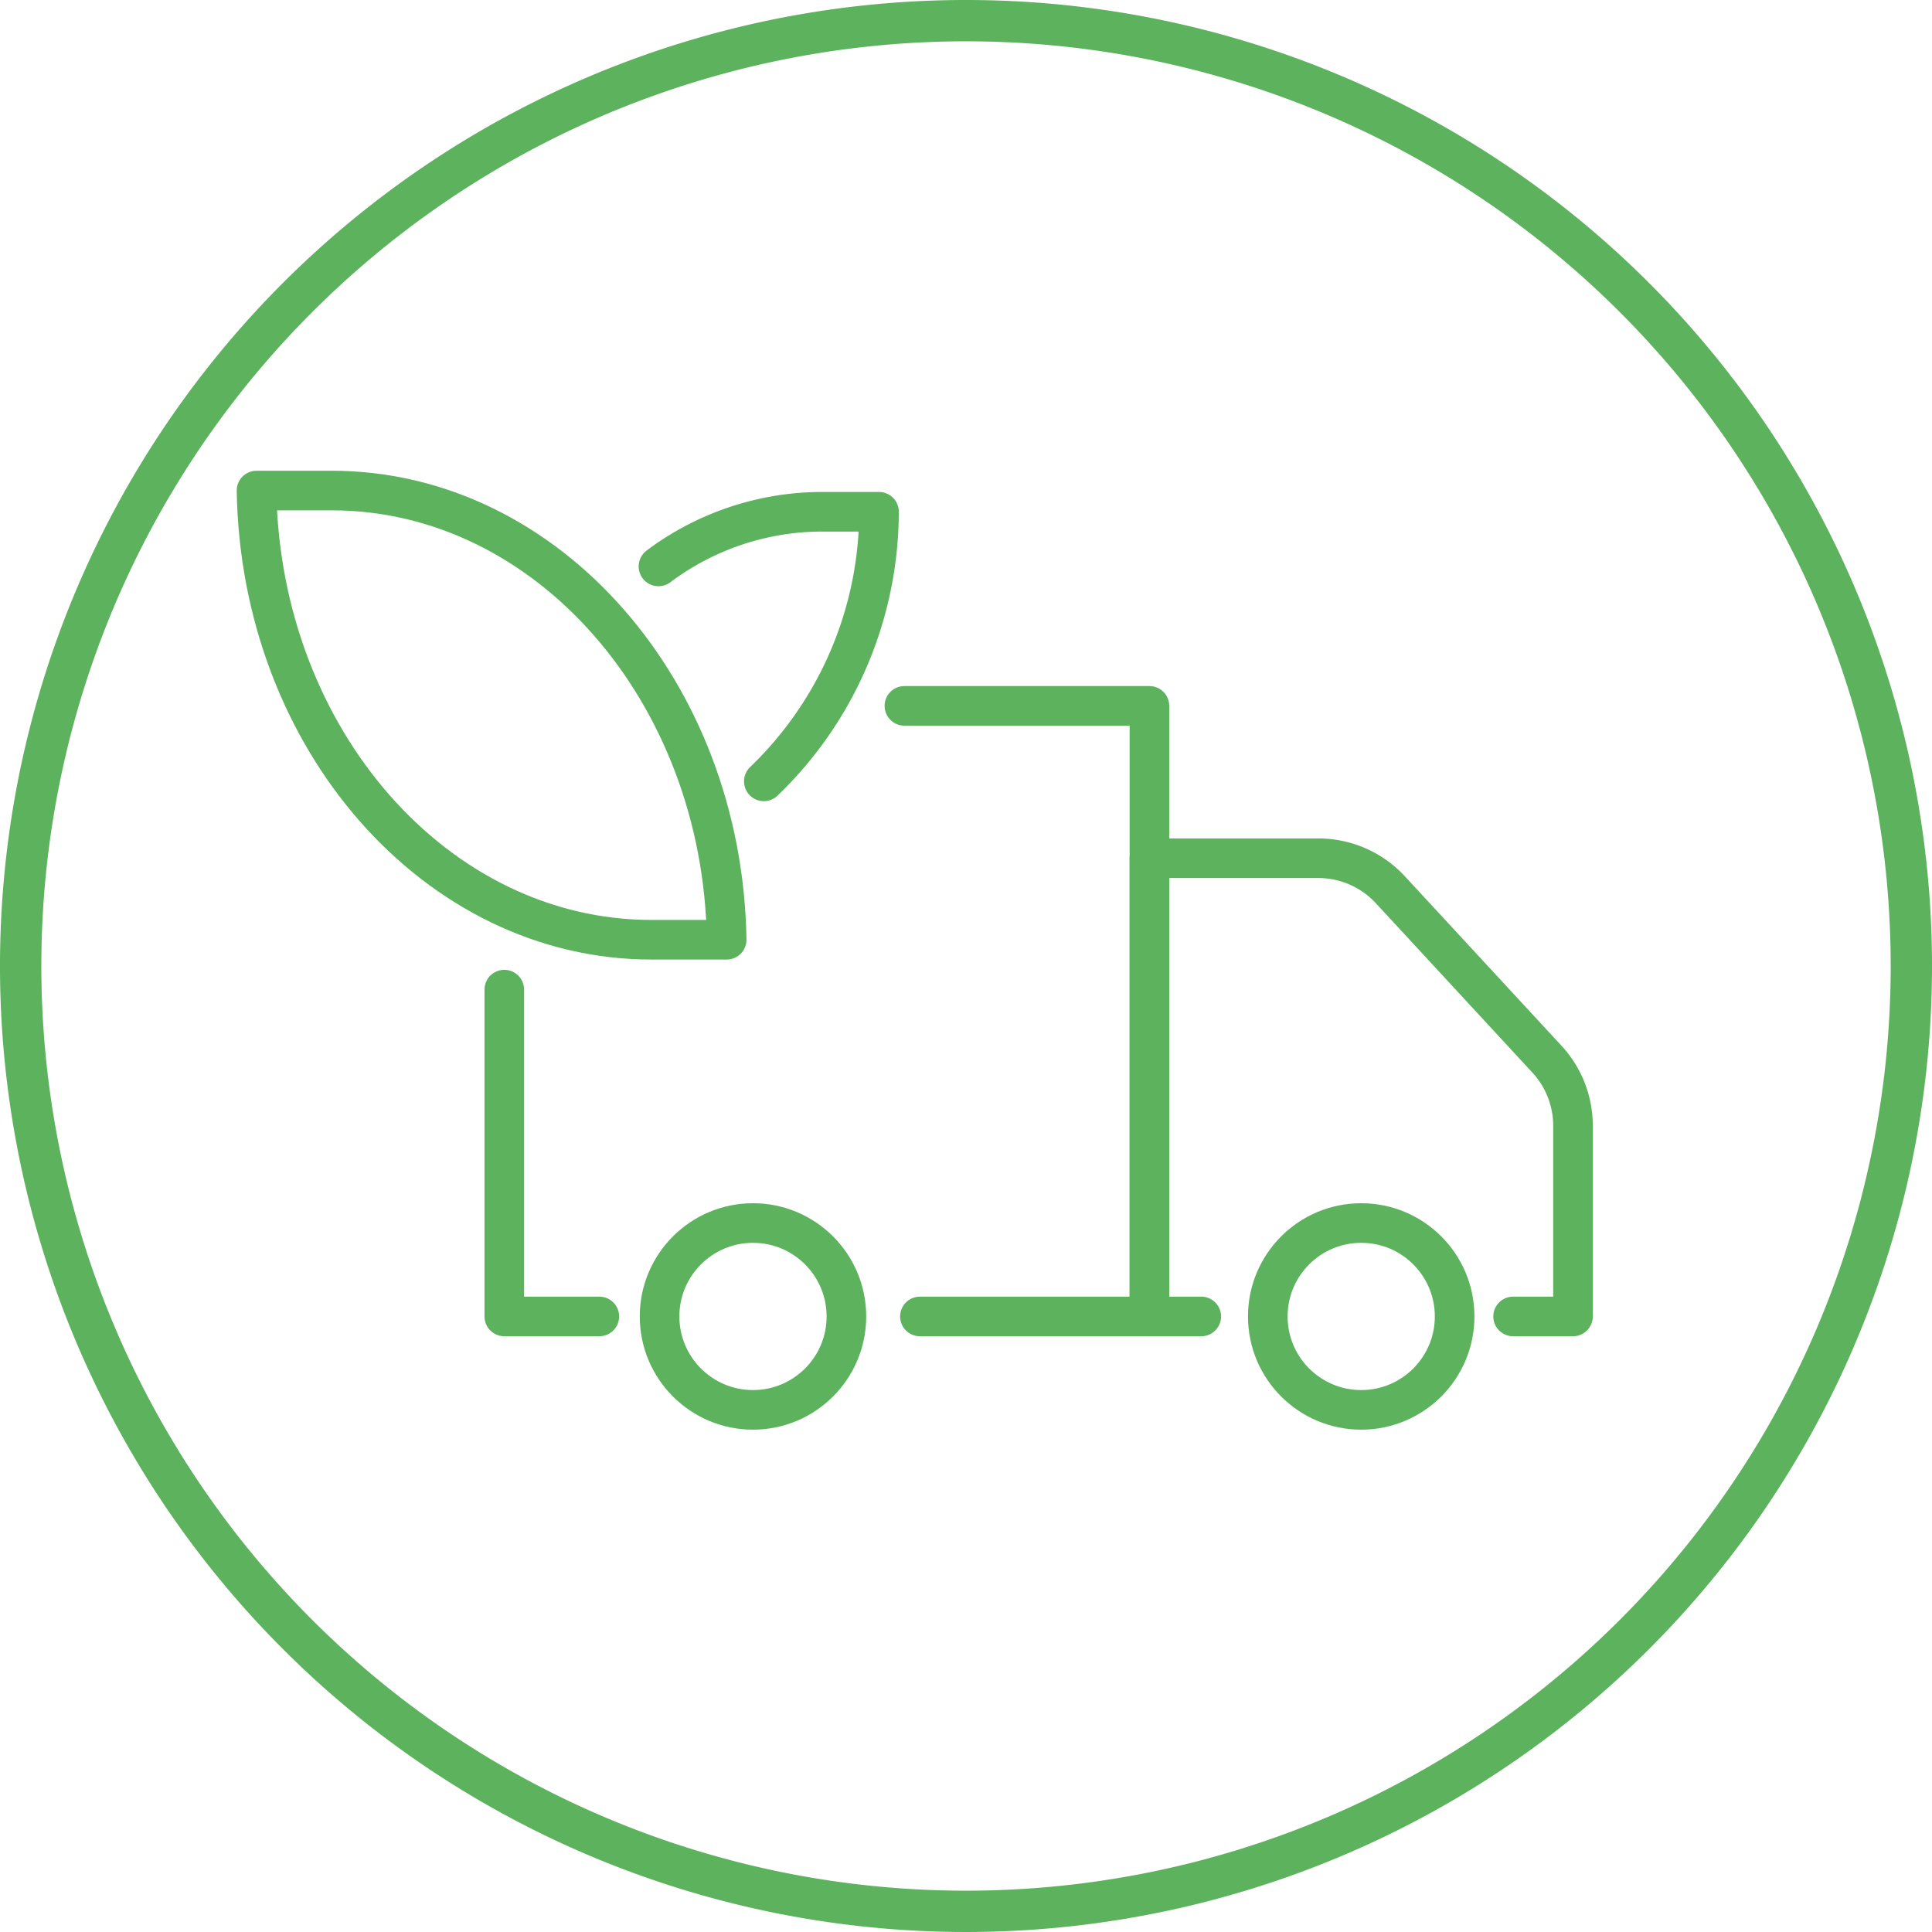 <svg xmlns="http://www.w3.org/2000/svg" xmlns:xlink="http://www.w3.org/1999/xlink" id="Group_9991" data-name="Group 9991" width="97.574" height="97.574" viewBox="0 0 97.574 97.574"><defs><clipPath id="clip-path"><rect id="Rectangle_1020" data-name="Rectangle 1020" width="97.574" height="97.574" transform="translate(0 0)" fill="none"></rect></clipPath></defs><g id="Group_9991-2" data-name="Group 9991" clip-path="url(#clip-path)"><path id="Path_16072" data-name="Path 16072" d="M97.574,48.787A48.787,48.787,0,1,1,48.787,0,48.787,48.787,0,0,1,97.574,48.787m-2.086,0a46.7,46.7,0,1,0-46.7,46.7,46.7,46.7,0,0,0,46.7-46.7Z" fill="#5cb25d"></path><path id="Path_16073" data-name="Path 16073" d="M45.676,35.649H58.051V66.486H46.459" fill="none" stroke="#5cb25d" stroke-linecap="round" stroke-linejoin="round" stroke-width="2"></path><path id="Path_16074" data-name="Path 16074" d="M30.269,66.486h-4.8V49.98" fill="none" stroke="#5cb25d" stroke-linecap="round" stroke-linejoin="round" stroke-width="2"></path><path id="Path_16075" data-name="Path 16075" d="M60.668,66.486H58.051V43.344h8.53a4.954,4.954,0,0,1,3.636,1.59l7.91,8.558a4.95,4.95,0,0,1,1.315,3.361v9.633H76.418" fill="none" stroke="#5cb25d" stroke-linecap="round" stroke-linejoin="round" stroke-width="2"></path><circle id="Ellipse_282" data-name="Ellipse 282" cx="4.718" cy="4.718" r="4.718" transform="translate(33.311 61.768)" fill="none" stroke="#5cb25d" stroke-linecap="round" stroke-linejoin="round" stroke-width="2"></circle><circle id="Ellipse_283" data-name="Ellipse 283" cx="4.718" cy="4.718" r="4.718" transform="translate(64.029 61.768)" fill="none" stroke="#5cb25d" stroke-linecap="round" stroke-linejoin="round" stroke-width="2"></circle><path id="Path_16076" data-name="Path 16076" d="M12.956,24.774c.2,12.55,9.076,22.687,19.951,22.687H36.7c-.2-12.55-9.076-22.687-19.951-22.687Z" fill="none" stroke="#5cb25d" stroke-linecap="round" stroke-linejoin="round" stroke-width="2"></path><path id="Path_16077" data-name="Path 16077" d="M38.577,39.461a18.925,18.925,0,0,0,5.816-13.615H41.469a13.806,13.806,0,0,0-8.214,2.76" fill="none" stroke="#5cb25d" stroke-linecap="round" stroke-linejoin="round" stroke-width="2"></path></g></svg>